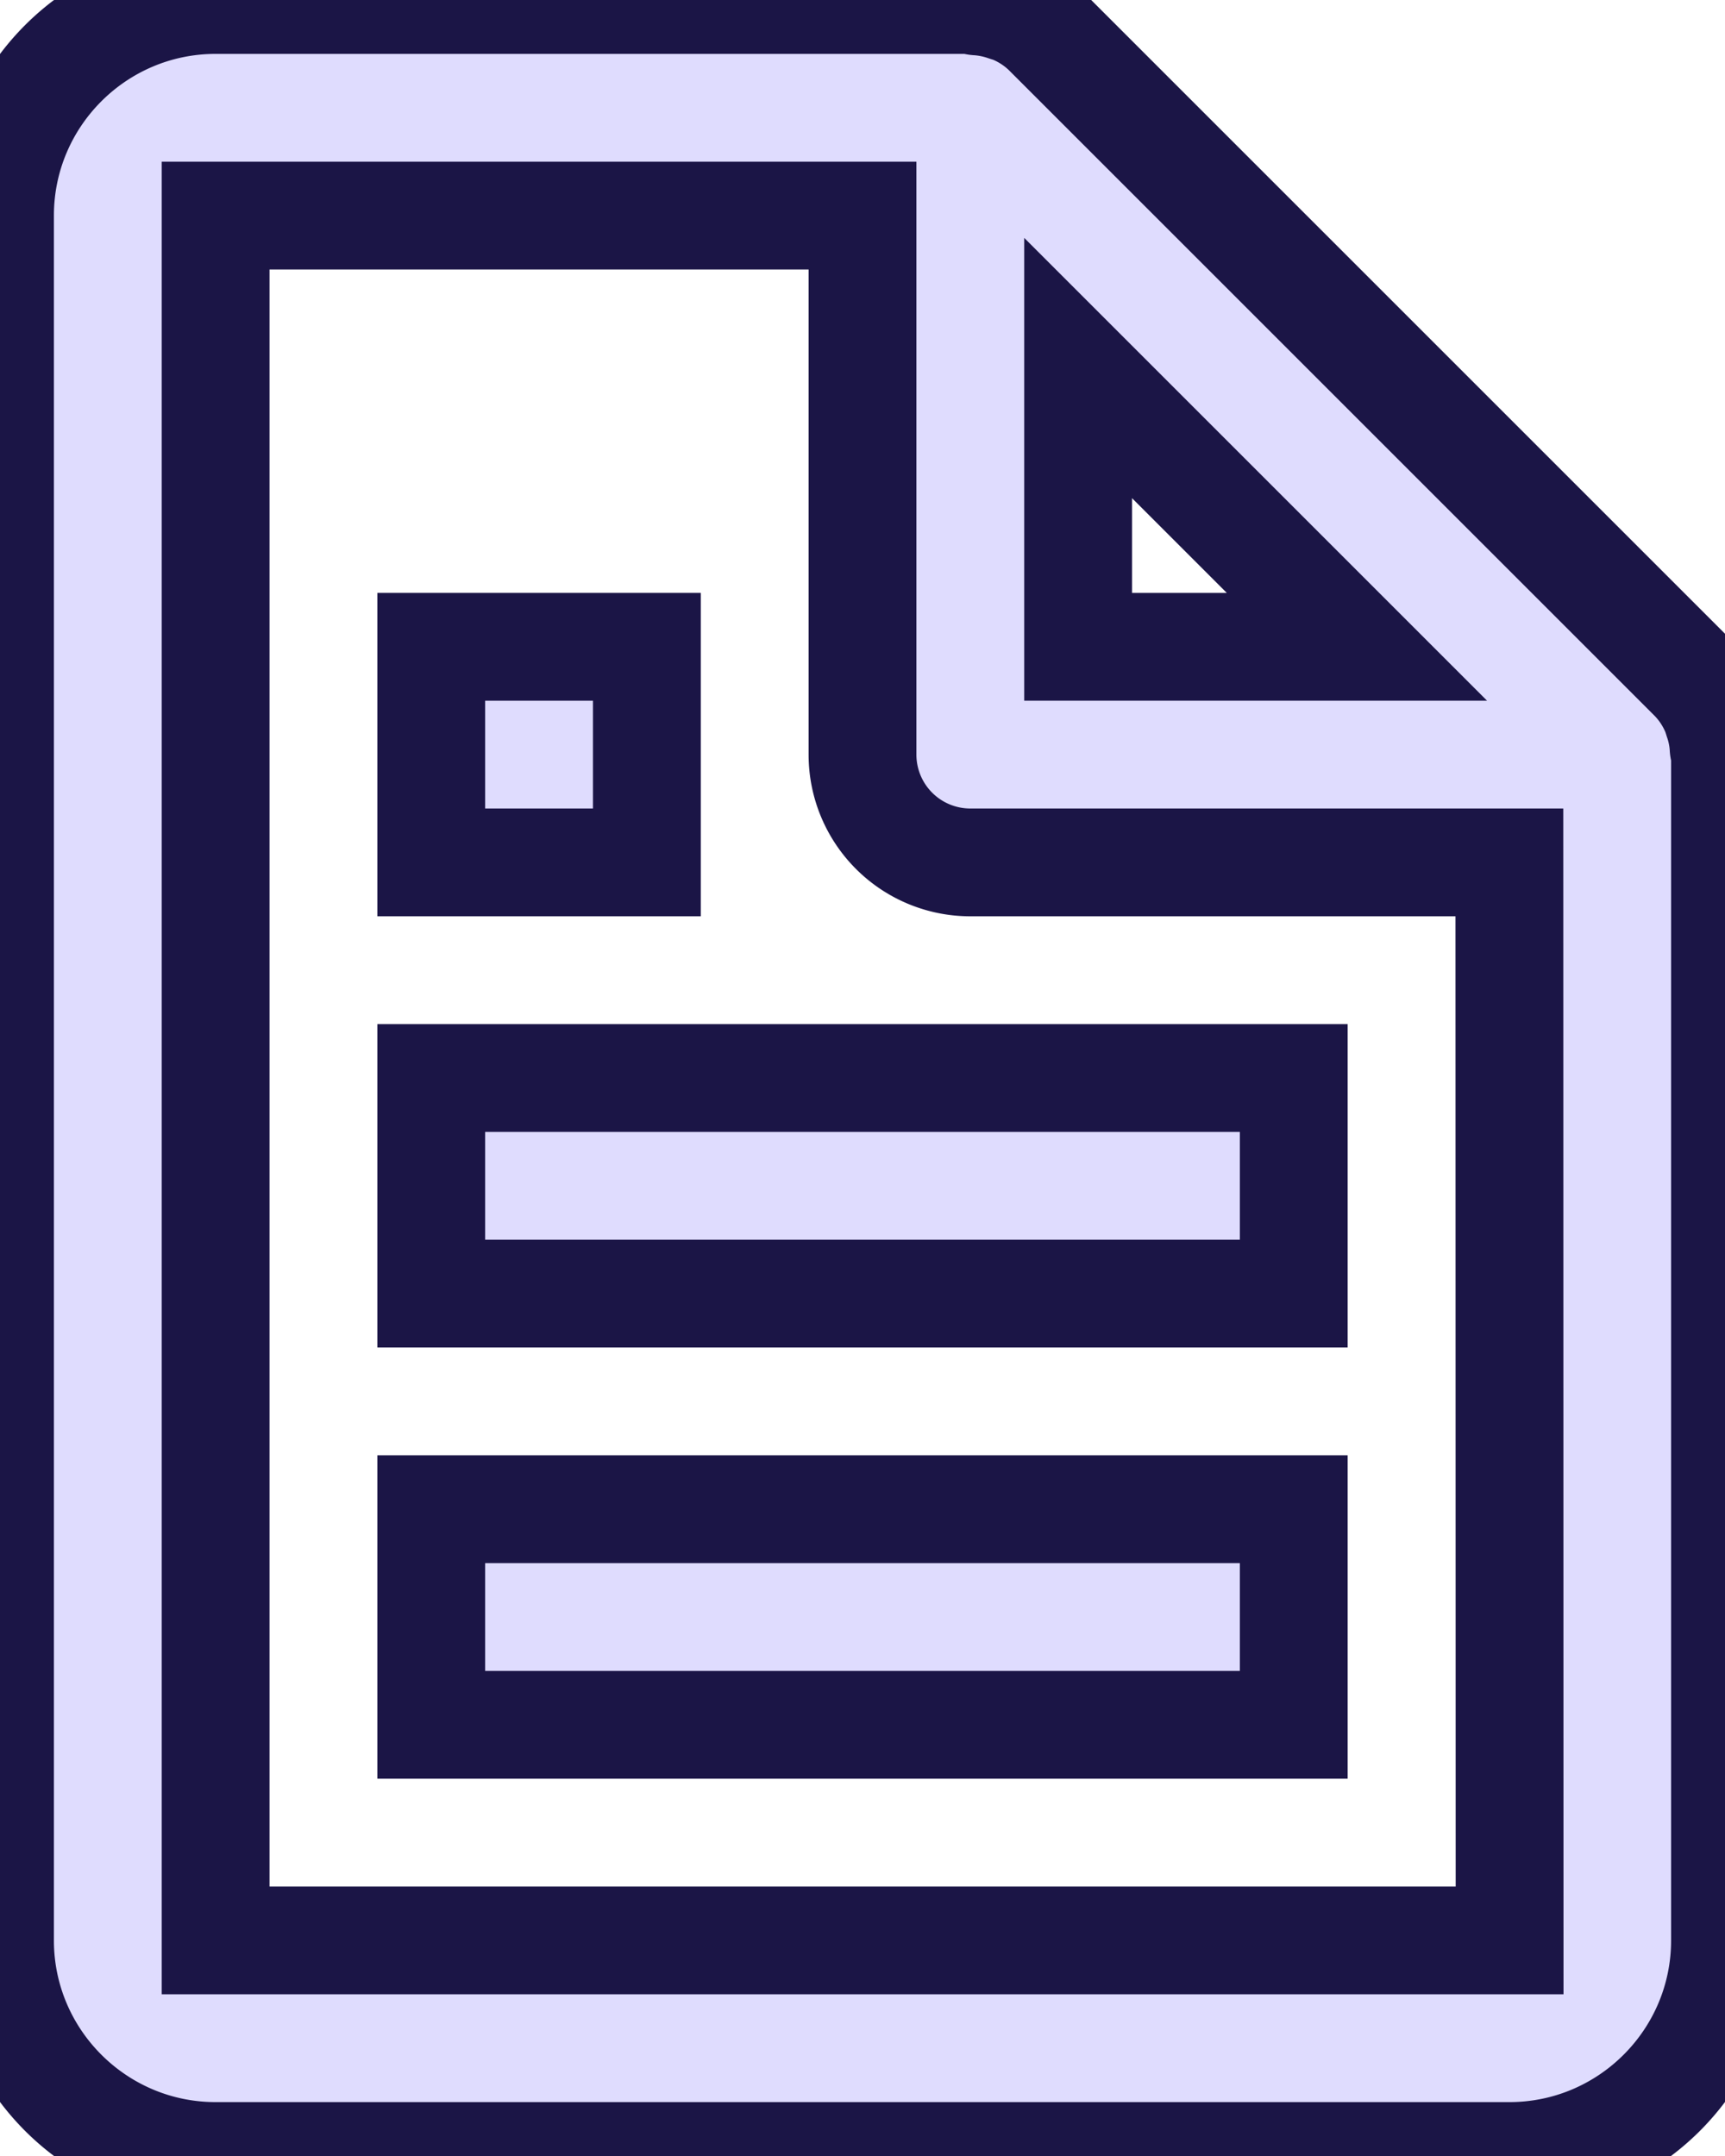 <svg width="16" height="20" viewBox="0 0 16 20" xmlns="http://www.w3.org/2000/svg">
    <g fill="#DFDCFE" fill-rule="nonzero" stroke="#1B1546">
        <path d="M15.903 6.586a.997.997 0 0 0-.196-.293l-6-6a.997.997 0 0 0-.293-.196C9.384.083 9.352.075 9.32.064a.991.991 0 0 0-.259-.051C9.04.011 9.021 0 9 0H2C.897 0 0 .897 0 2v16c0 1.103.897 2 2 2h12c1.103 0 2-.897 2-2V7c0-.021-.011-.04-.013-.062a.952.952 0 0 0-.051-.259c-.01-.032-.019-.063-.033-.093zM12.586 6H10V3.414L12.586 6zM2 18V2h6v5a1 1 0 0 0 1 1h5l.002 10H2z"/>
        <path d="M4 10h8v2H4v-2zm0 4h8v2H4v-2zm0-8h2v2H4V6z"/>
    </g>
</svg>
